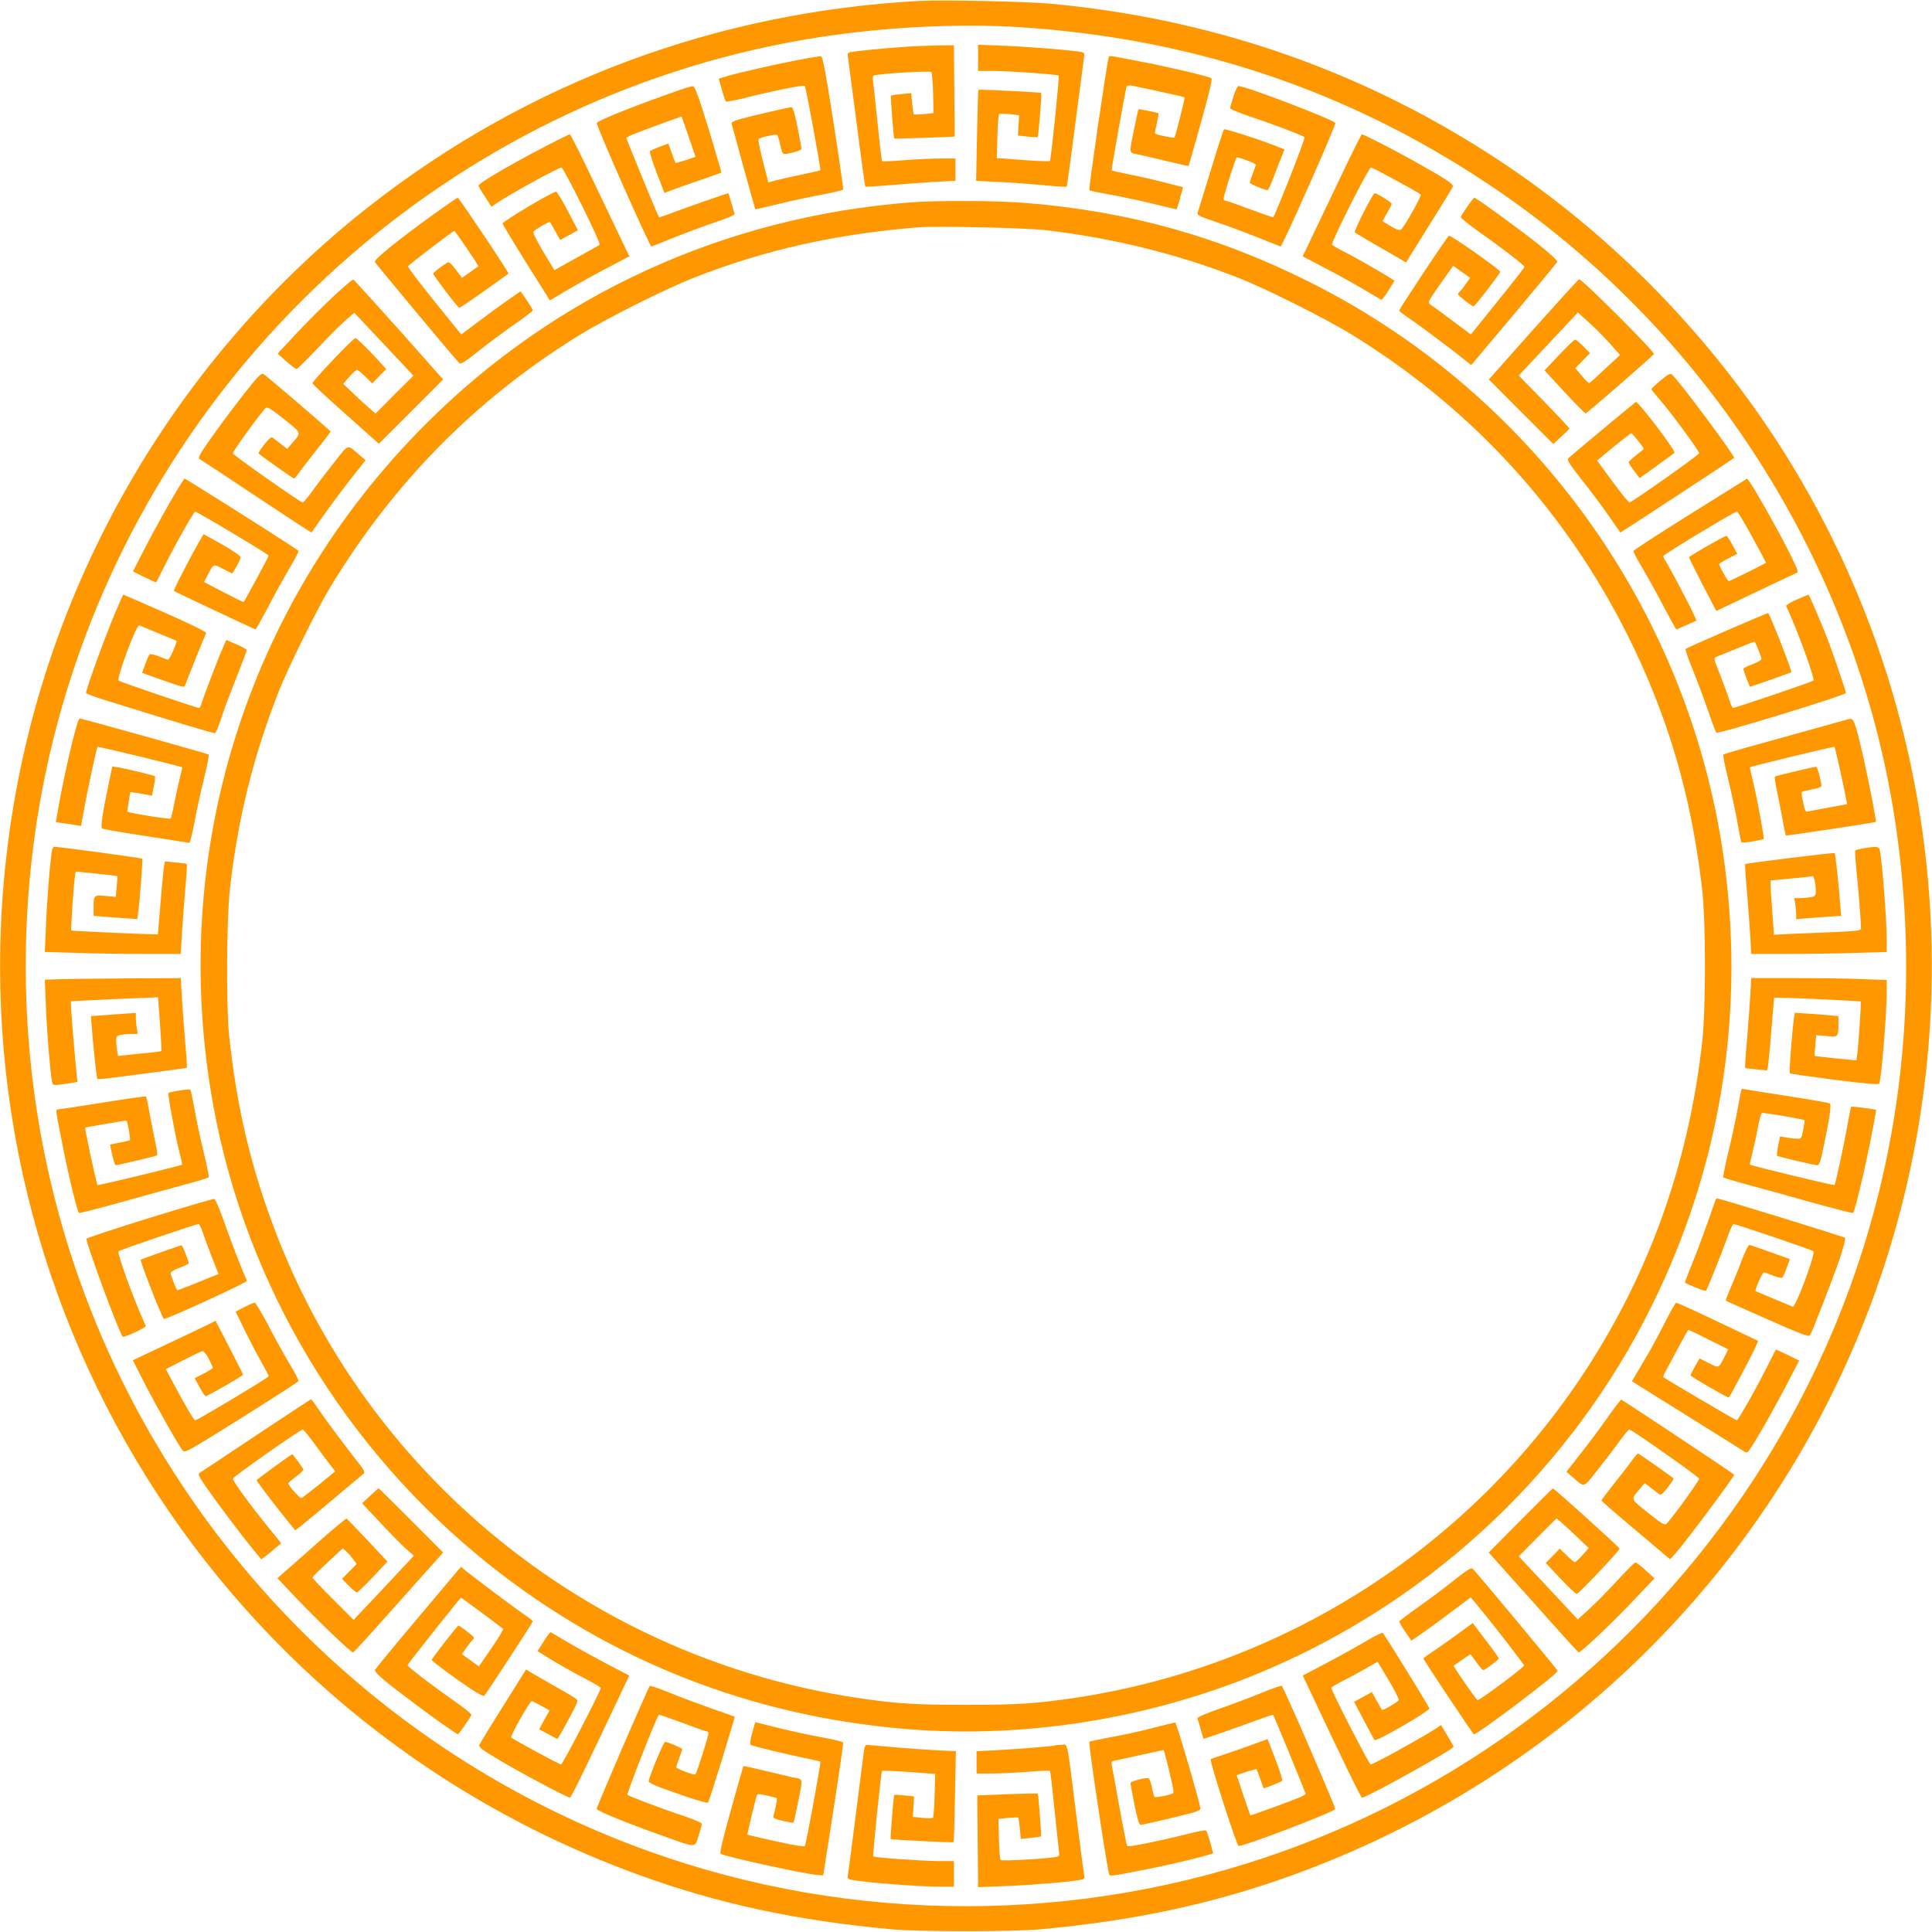 <?xml version="1.0" standalone="no"?>
<!DOCTYPE svg PUBLIC "-//W3C//DTD SVG 20010904//EN"
 "http://www.w3.org/TR/2001/REC-SVG-20010904/DTD/svg10.dtd">
<svg version="1.0" xmlns="http://www.w3.org/2000/svg"
 width="1280pt" height="1280pt" viewBox="0 0 1280 1280"
 preserveAspectRatio="xMidYMid meet">
<g transform="translate(0,1280) scale(0.1,-0.1)"
fill="#ff9800" stroke="none">
<path d="M6095 12794 c-1343 -71 -2597 -538 -3644 -1357 -1273 -997 -2128
-2457 -2375 -4057 -467 -3032 1271 -5958 4163 -7004 521 -189 1038 -300 1666
-358 183 -17 804 -17 990 0 623 57 1146 170 1666 358 1442 521 2645 1532 3401
2859 1164 2041 1110 4577 -140 6565 -505 803 -1197 1500 -1987 2000 -869 552
-1830 878 -2870 975 -161 15 -713 27 -870 19z m660 -174 c1148 -74 2174 -418
3110 -1043 1439 -960 2430 -2511 2689 -4207 237 -1551 -94 -3088 -941 -4380
-748 -1139 -1841 -2001 -3114 -2456 -1353 -484 -2846 -484 -4195 -1 -1835 657
-3262 2140 -3848 3998 -379 1204 -381 2518 -5 3721 707 2264 2650 3942 4980
4302 433 67 923 92 1324 66z"/>
<path d="M5985 12489 c-125 -8 -320 -28 -351 -34 -16 -4 -20 -11 -17 -27 2
-13 28 -211 58 -441 29 -230 56 -421 58 -423 3 -3 81 2 173 10 93 8 226 18
297 22 l127 6 0 74 0 74 -96 0 c-53 0 -161 -5 -240 -11 -80 -7 -147 -9 -150
-7 -3 3 -16 113 -29 244 -14 132 -27 258 -30 281 -6 41 -5 42 27 47 72 12 351
27 358 19 5 -4 10 -67 12 -140 l3 -132 -63 -7 c-35 -3 -65 -4 -68 -2 -2 3 -7
36 -11 73 l-6 68 -65 -6 c-36 -4 -67 -8 -69 -11 -4 -4 17 -278 22 -284 1 -1
92 1 201 5 l199 8 0 63 c-1 34 -2 170 -3 302 l-2 240 -112 -1 c-62 -1 -162 -5
-223 -10z"/>
<path d="M6480 12417 l0 -87 108 0 c111 -1 418 -23 426 -31 6 -5 -51 -559 -58
-566 -3 -3 -83 0 -179 7 l-173 13 4 141 c2 78 7 144 11 149 4 4 35 4 70 1 l63
-7 -4 -68 -4 -67 64 -7 c35 -4 65 -5 67 -3 5 5 28 288 24 292 -5 5 -413 25
-417 21 -2 -1 -6 -138 -9 -303 l-6 -300 139 -7 c76 -3 210 -13 297 -21 88 -9
161 -13 164 -11 2 3 29 194 58 424 30 230 56 428 58 441 3 16 -1 24 -17 27
-46 11 -349 35 -513 42 l-173 6 0 -86z"/>
<path d="M5295 12404 c-145 -27 -390 -83 -477 -108 l-56 -17 20 -72 c11 -40
23 -75 27 -79 3 -4 60 7 126 23 176 45 389 88 397 80 7 -7 108 -554 103 -559
-2 -2 -55 -14 -117 -27 -62 -13 -139 -30 -170 -38 l-58 -15 -9 36 c-44 168
-61 246 -54 252 13 11 112 32 121 26 5 -3 15 -33 21 -66 8 -39 17 -60 26 -60
36 0 115 23 115 33 0 7 -12 72 -26 145 -18 88 -31 132 -40 132 -18 0 -299 -66
-354 -83 -25 -7 -44 -18 -44 -23 2 -11 156 -568 158 -571 0 -1 73 16 160 37
88 22 218 49 289 62 71 13 131 28 133 33 2 6 -27 206 -64 445 -53 337 -71 435
-82 437 -8 1 -73 -9 -145 -23z"/>
<path d="M7345 12418 c-13 -42 -134 -873 -128 -878 5 -4 66 -17 136 -29 71
-13 199 -40 285 -61 87 -21 158 -38 158 -37 1 1 11 35 22 74 l20 73 -36 9
c-126 33 -219 55 -319 75 -63 13 -115 25 -118 27 -3 4 91 534 99 555 3 7 17 9
33 7 44 -8 348 -74 351 -78 4 -4 -60 -259 -67 -266 -5 -6 -119 18 -129 26 -2
1 4 31 12 66 8 35 13 66 11 68 -5 5 -129 30 -132 27 -2 -1 -16 -66 -32 -144
-31 -157 -35 -143 39 -157 19 -4 99 -23 178 -42 79 -19 145 -34 147 -32 1 2
39 132 82 289 59 212 77 287 68 292 -23 14 -297 78 -483 113 -212 41 -192 38
-197 23z"/>
<path d="M4530 12213 c-294 -101 -569 -210 -576 -228 -6 -15 351 -821 362
-818 5 1 74 29 154 61 80 32 203 78 273 101 83 28 127 47 124 55 -3 7 -13 40
-22 74 -10 34 -18 62 -19 62 -8 0 -283 -96 -359 -125 -54 -21 -99 -36 -101
-34 -6 5 -216 517 -216 524 0 3 17 13 38 22 57 24 326 123 328 120 1 -1 22
-61 47 -134 l45 -132 -65 -22 c-35 -11 -66 -19 -67 -18 -2 2 -14 32 -26 66
l-22 62 -57 -21 c-31 -12 -60 -25 -65 -29 -4 -4 15 -68 44 -142 l52 -135 67
25 c36 14 120 43 186 65 66 23 122 43 124 44 2 2 -36 132 -84 289 -68 220 -92
285 -104 284 -9 0 -36 -8 -61 -16z"/>
<path d="M8172 12162 c-12 -38 -22 -73 -22 -79 0 -6 57 -30 128 -54 150 -49
354 -127 365 -138 7 -7 -193 -515 -208 -530 -2 -2 -71 22 -154 53 -82 31 -154
56 -160 56 -5 0 -12 4 -15 9 -5 7 77 267 87 277 6 7 127 -38 127 -47 0 -4 -9
-31 -20 -59 -11 -28 -20 -55 -20 -60 0 -8 100 -50 118 -50 4 0 22 37 39 83 17
45 40 106 52 134 l21 53 -38 15 c-95 40 -356 125 -363 118 -4 -5 -44 -127 -88
-273 -45 -146 -84 -272 -87 -282 -4 -13 19 -24 123 -59 70 -23 193 -69 273
-101 80 -32 149 -60 154 -61 11 -2 368 803 363 818 -9 21 -593 245 -642 245
-6 0 -21 -31 -33 -68z"/>
<path d="M3614 11831 c-234 -122 -444 -245 -444 -261 0 -4 19 -37 43 -73 l43
-67 34 24 c89 60 409 236 430 236 14 0 263 -501 253 -511 -4 -4 -51 -31 -103
-59 -52 -29 -118 -65 -146 -81 l-51 -29 -73 121 c-39 66 -70 126 -67 132 5 13
106 72 111 65 2 -1 17 -29 35 -60 l32 -58 59 32 59 33 -67 127 c-37 70 -72
128 -77 128 -25 0 -355 -196 -355 -211 0 -5 70 -122 156 -259 l157 -250 36 21
c118 71 222 130 348 196 l143 75 -18 36 c-10 20 -97 202 -193 404 -96 203
-178 368 -184 368 -5 0 -78 -36 -161 -79z"/>
<path d="M8841 11542 c-96 -202 -183 -384 -193 -404 l-18 -36 145 -76 c79 -41
195 -105 257 -142 62 -37 116 -68 119 -70 4 -2 25 25 48 61 l40 65 -37 24
c-69 43 -234 137 -302 171 -38 19 -71 39 -75 44 -8 14 242 511 258 511 13 0
314 -164 330 -179 7 -7 -99 -198 -128 -229 -10 -11 -22 -8 -69 18 -31 18 -56
34 -56 36 0 1 14 26 30 54 17 28 30 55 30 60 0 9 -97 70 -112 70 -13 0 -140
-252 -132 -260 5 -4 68 -42 139 -83 72 -41 146 -84 165 -95 l35 -21 153 245
c84 134 155 250 158 258 6 16 -57 57 -256 168 -144 80 -335 178 -347 178 -5 0
-86 -165 -182 -368z"/>
<path d="M2871 11379 c-221 -159 -394 -298 -388 -314 5 -11 528 -639 561 -672
8 -8 40 12 132 85 67 54 174 133 238 177 63 44 115 84 116 88 0 4 -18 35 -40
68 l-41 59 -87 -60 c-48 -34 -136 -98 -197 -144 l-109 -82 -178 220 c-98 122
-177 226 -175 231 3 10 298 235 307 235 7 -1 163 -231 159 -234 -2 -1 -27 -19
-56 -40 l-52 -37 -41 55 c-27 36 -47 53 -54 48 -38 -23 -96 -68 -96 -75 0 -11
163 -226 173 -226 4 -1 78 49 165 111 86 62 159 113 161 115 6 4 -328 503
-336 503 -5 0 -77 -50 -162 -111z"/>
<path d="M9721 11431 c-22 -32 -42 -63 -43 -69 -2 -6 56 -52 127 -102 156
-111 295 -218 295 -228 0 -4 -80 -107 -178 -228 l-177 -220 -122 91 c-67 51
-132 98 -144 106 -22 15 -22 16 63 137 l86 121 56 -40 56 -40 -32 -45 c-18
-25 -36 -48 -40 -50 -5 -3 -8 -9 -8 -14 0 -8 92 -80 103 -80 8 0 177 220 177
229 -1 14 -327 244 -340 239 -11 -3 -330 -485 -330 -496 0 -4 33 -29 73 -56
80 -55 261 -191 348 -260 l56 -45 282 335 c155 185 285 342 288 349 3 8 -43
51 -119 112 -126 101 -417 312 -430 313 -4 0 -25 -27 -47 -59z"/>
<path d="M6030 11459 c-1230 -96 -2352 -610 -3210 -1469 -1193 -1193 -1711
-2863 -1405 -4525 219 -1187 869 -2267 1825 -3030 794 -634 1734 -1005 2760
-1090 808 -67 1653 73 2405 397 1105 476 2010 1335 2540 2410 447 906 612
1897 484 2898 -212 1662 -1244 3121 -2738 3874 -608 307 -1207 475 -1891 531
-187 16 -595 18 -770 4z m889 -183 c444 -51 873 -156 1276 -313 195 -76 590
-274 774 -388 782 -484 1398 -1156 1810 -1975 271 -540 427 -1071 498 -1692
25 -217 25 -799 0 -1016 -93 -822 -362 -1561 -809 -2227 -768 -1142 -1982
-1909 -3348 -2114 -258 -38 -377 -46 -720 -46 -343 0 -462 8 -720 46 -1734
260 -3202 1426 -3839 3048 -172 439 -272 853 -323 1341 -20 190 -17 775 5 968
53 471 155 881 324 1312 60 153 255 547 338 685 421 696 966 1249 1646 1670
182 113 577 311 774 388 465 182 934 287 1480 331 123 9 696 -3 834 -18z"/>
<path d="M2214 10841 c-66 -61 -177 -172 -247 -247 l-128 -137 58 -51 c31 -28
62 -51 68 -51 5 0 65 59 132 130 67 72 151 156 186 187 l64 56 196 -208 196
-209 -126 -125 -125 -126 -37 32 c-20 17 -68 61 -107 98 l-70 67 40 46 c23 26
45 47 51 47 5 0 30 -20 55 -45 l46 -45 46 47 47 48 -95 103 c-53 56 -102 102
-109 102 -15 0 -285 -284 -285 -299 0 -5 99 -98 220 -205 l220 -196 213 213
213 213 -293 330 c-162 181 -298 330 -302 332 -5 2 -62 -47 -127 -107z"/>
<path d="M10159 10618 l-295 -332 213 -214 214 -214 52 48 c29 27 53 51 55 54
1 3 -74 84 -167 179 l-169 173 196 209 196 209 25 -23 c15 -13 48 -43 74 -68
27 -24 78 -77 115 -117 l65 -74 -98 -91 c-54 -51 -101 -93 -105 -95 -4 -2 -27
20 -50 48 l-43 51 49 50 48 49 -44 45 c-24 25 -49 45 -55 45 -5 0 -53 -46
-106 -102 l-96 -102 131 -142 c72 -78 136 -142 141 -143 7 -1 390 332 453 393
11 11 -475 496 -496 496 -4 0 -140 -150 -303 -332z"/>
<path d="M1683 10273 c-80 -97 -205 -262 -293 -387 -67 -95 -80 -120 -68 -127
8 -4 178 -116 377 -249 200 -133 364 -240 365 -238 60 89 194 272 265 361 l93
118 -43 37 c-81 70 -66 74 -167 -54 -50 -63 -115 -148 -144 -189 -29 -41 -57
-74 -63 -74 -14 0 -458 312 -462 325 -4 11 191 279 218 301 11 9 35 -6 121
-74 118 -95 116 -87 55 -157 l-34 -40 -44 34 c-24 18 -49 37 -55 42 -7 5 -26
-12 -54 -48 -23 -30 -40 -57 -38 -58 38 -31 230 -166 235 -166 5 0 18 15 31
34 12 18 65 86 117 152 52 65 95 121 95 125 0 6 -420 366 -446 382 -9 5 -29
-12 -61 -50z"/>
<path d="M11001 10279 c-33 -29 -61 -54 -61 -57 0 -2 22 -30 49 -61 83 -95
272 -353 268 -364 -4 -14 -448 -327 -462 -326 -5 0 -56 63 -112 139 l-102 139
110 91 c61 49 114 90 117 90 7 -1 82 -95 82 -103 0 -3 -22 -22 -50 -43 -27
-21 -50 -42 -50 -46 0 -5 16 -31 36 -57 l37 -49 111 80 c61 44 115 84 120 88
11 11 -240 341 -256 337 -5 -2 -407 -336 -447 -373 -11 -10 4 -35 91 -146 58
-73 138 -180 178 -238 40 -58 74 -106 75 -108 2 -2 728 474 754 494 10 8 -367
515 -411 552 -13 10 -25 4 -77 -39z"/>
<path d="M1192 9583 c-57 -90 -173 -298 -242 -434 l-69 -135 76 -38 c41 -20
77 -36 78 -34 1 2 24 46 50 98 70 142 199 370 208 370 14 0 487 -283 487 -291
0 -7 -157 -298 -166 -308 -1 -1 -61 28 -132 65 l-130 68 24 46 c40 77 35 75
102 41 l61 -31 27 45 c14 25 27 53 28 61 1 10 -42 41 -119 85 -66 37 -122 68
-125 69 -9 0 -204 -369 -198 -375 5 -5 535 -255 541 -255 3 0 39 65 81 144 41
80 105 195 141 256 37 61 65 115 63 120 -2 7 -480 311 -719 458 l-37 22 -30
-47z"/>
<path d="M11200 9395 c-206 -129 -376 -239 -378 -245 -2 -5 26 -59 63 -120 36
-61 100 -176 141 -256 42 -79 78 -144 80 -144 2 0 33 13 69 29 l65 30 -22 48
c-23 53 -163 316 -184 348 -8 11 -14 25 -14 31 0 10 469 294 487 294 8 0 59
-87 148 -252 l46 -87 -120 -61 c-66 -33 -124 -60 -128 -60 -8 0 -63 99 -63
113 0 3 27 20 60 37 l60 31 -32 59 c-18 33 -36 60 -40 60 -13 0 -248 -135
-248 -142 0 -4 41 -86 90 -182 l91 -174 262 125 c144 69 268 127 275 130 9 4
-13 54 -71 167 -85 165 -215 393 -245 433 l-17 22 -375 -234z"/>
<path d="M762 8738 c-71 -170 -192 -504 -192 -529 0 -5 52 -24 115 -44 487
-152 731 -225 740 -222 5 3 23 44 39 93 15 49 60 170 100 269 39 99 71 184 71
188 0 5 -31 22 -68 38 l-68 29 -23 -53 c-33 -74 -133 -337 -141 -369 -4 -16
-12 -28 -18 -28 -16 0 -521 172 -531 181 -16 14 118 374 137 366 7 -3 64 -27
127 -53 63 -26 117 -48 119 -50 7 -6 -45 -124 -55 -124 -6 0 -35 10 -63 22
-30 12 -55 17 -60 12 -5 -5 -18 -34 -29 -65 l-21 -57 141 -50 c130 -46 141
-49 145 -31 4 16 124 313 139 345 3 7 -103 59 -270 133 -151 66 -276 121 -279
121 -2 0 -27 -55 -55 -122z"/>
<path d="M11902 8827 c-40 -17 -70 -36 -68 -42 80 -175 192 -483 180 -494 -9
-9 -516 -181 -532 -181 -5 0 -16 24 -25 54 -10 30 -37 104 -61 166 -44 110
-44 111 -23 119 12 5 73 30 136 55 62 26 115 46 116 44 8 -8 45 -101 45 -113
0 -8 -27 -24 -60 -36 -33 -12 -60 -25 -60 -30 0 -11 41 -119 45 -119 5 0 269
93 273 96 7 5 -139 377 -153 392 -4 4 -535 -227 -547 -237 -4 -4 17 -67 48
-141 30 -74 75 -195 101 -270 25 -74 50 -139 54 -144 10 -12 859 248 859 263
0 10 -77 236 -114 336 -46 121 -129 315 -135 315 -3 -1 -39 -15 -79 -33z"/>
<path d="M506 7985 c-37 -125 -95 -391 -130 -596 l-6 -36 42 -6 c24 -3 62 -9
84 -13 l41 -6 18 98 c18 108 84 415 91 426 3 4 551 -128 561 -136 1 -1 -6 -35
-17 -76 -10 -41 -26 -115 -36 -165 -9 -49 -20 -94 -24 -98 -6 -7 -278 37 -286
46 -1 1 3 31 9 66 l10 63 41 -5 c23 -4 55 -9 72 -13 l31 -6 12 62 c7 34 10 64
8 67 -6 6 -189 50 -243 59 l-40 6 -27 -129 c-39 -187 -51 -273 -41 -282 5 -4
135 -27 289 -50 154 -24 284 -44 289 -45 5 0 19 58 33 129 13 72 41 202 63
290 22 88 36 163 32 166 -7 6 -840 239 -854 239 -4 0 -14 -25 -22 -55z"/>
<path d="M12245 8035 c-9 -3 -398 -111 -690 -192 -71 -20 -133 -39 -137 -42
-4 -4 8 -68 27 -144 19 -76 46 -201 61 -280 14 -78 27 -147 29 -153 2 -8 23
-8 74 1 39 7 73 14 76 16 5 6 -40 250 -69 374 -14 55 -24 101 -23 101 11 8
558 140 561 136 5 -9 53 -223 71 -314 l12 -66 -121 -22 c-66 -12 -129 -24
-138 -26 -13 -4 -19 3 -23 23 -3 15 -10 45 -15 66 -4 20 -5 39 -1 41 3 2 34
10 69 17 63 13 63 13 57 44 -14 65 -26 105 -33 105 -14 0 -263 -59 -271 -64
-5 -3 -2 -32 5 -63 7 -32 24 -118 38 -191 13 -74 26 -135 28 -137 4 -4 589 85
596 90 5 4 -49 279 -82 425 -58 251 -65 267 -101 255z"/>
<path d="M345 7168 c-11 -46 -35 -344 -41 -507 l-7 -168 204 -6 c112 -4 315
-7 451 -7 l246 0 6 118 c4 64 14 197 22 295 9 98 14 180 12 183 -2 2 -36 6
-75 10 l-70 7 -6 -29 c-3 -16 -14 -125 -23 -241 l-18 -213 -25 0 c-56 0 -546
22 -549 25 -4 4 16 306 24 355 l5 36 137 -14 c75 -8 138 -15 139 -16 2 -1 0
-33 -4 -70 l-6 -68 -67 6 c-78 8 -80 6 -80 -79 l0 -53 73 -6 c39 -3 104 -7
144 -10 l72 -5 5 32 c13 90 33 363 28 368 -6 5 -557 80 -584 79 -4 0 -10 -10
-13 -22z"/>
<path d="M12347 7180 c-27 -5 -51 -11 -55 -14 -3 -3 0 -56 6 -118 12 -108 32
-365 32 -399 0 -14 -22 -17 -152 -23 -84 -3 -214 -9 -289 -12 l-136 -7 -11
154 c-7 85 -12 166 -12 180 l0 26 133 12 c72 7 137 14 143 16 12 4 24 -47 24
-101 0 -27 -4 -32 -31 -38 -17 -3 -50 -6 -72 -6 l-40 0 7 -37 c3 -21 6 -53 6
-71 l0 -32 53 5 c28 2 95 7 148 11 l97 6 -5 61 c-10 139 -33 350 -38 355 -5 5
-586 -67 -593 -73 -2 -2 3 -84 12 -182 8 -98 18 -231 22 -295 l6 -118 246 0
c136 0 338 3 450 7 l202 6 0 81 c0 128 -30 522 -46 594 -5 24 -21 26 -107 12z"/>
<path d="M406 6313 l-109 -4 7 -177 c6 -168 30 -450 41 -500 5 -22 9 -23 58
-17 29 3 65 9 81 12 l29 5 -7 67 c-12 119 -36 415 -36 442 l0 26 128 6 c70 4
199 10 288 13 l161 7 13 -177 c7 -97 11 -178 9 -180 -2 -2 -68 -10 -146 -17
l-141 -15 -6 36 c-3 19 -6 49 -6 66 0 27 4 32 31 38 17 3 50 6 72 6 l40 0 -7
38 c-3 20 -6 51 -6 69 l0 32 -62 -4 c-35 -3 -102 -7 -149 -11 l-87 -6 5 -61
c10 -136 33 -350 38 -355 2 -3 42 0 87 6 46 6 177 23 293 38 116 15 211 28
213 30 2 1 -3 83 -12 181 -8 98 -18 231 -22 296 l-6 117 -341 -2 c-188 -1
-391 -4 -451 -5z"/>
<path d="M11596 6203 c-4 -65 -14 -198 -22 -296 -9 -98 -14 -180 -12 -182 2
-2 35 -6 74 -10 l71 -7 6 28 c3 16 14 125 23 242 l18 212 39 0 c67 0 532 -22
535 -25 4 -4 -16 -305 -24 -355 l-5 -35 -137 13 c-75 8 -138 15 -139 16 -2 1
0 33 4 70 l6 68 67 -6 c78 -8 80 -6 80 79 l0 53 -62 6 c-35 3 -100 8 -145 11
l-82 5 -5 -32 c-13 -89 -34 -364 -28 -369 4 -3 137 -22 296 -43 200 -25 291
-33 296 -26 14 22 49 451 50 601 l0 86 -157 6 c-87 4 -289 7 -450 7 l-291 0
-6 -117z"/>
<path d="M1187 5575 c-37 -6 -69 -14 -71 -16 -6 -6 38 -248 68 -374 14 -55 24
-100 23 -101 -20 -10 -558 -140 -561 -135 -8 12 -87 381 -82 381 0 0 62 11
136 24 74 13 136 23 138 21 8 -7 28 -126 23 -129 -3 -2 -34 -10 -69 -16 l-63
-13 6 -31 c13 -61 26 -106 31 -106 12 0 267 60 274 65 4 2 1 31 -6 62 -7 32
-24 118 -38 191 -13 74 -26 135 -29 138 -2 2 -131 -16 -287 -41 -156 -25 -290
-45 -297 -45 -16 0 -16 1 38 -270 36 -183 91 -405 102 -416 3 -3 128 29 279
71 150 42 341 95 423 117 83 22 153 44 157 47 4 3 -10 76 -31 161 -21 85 -49
214 -61 285 -13 72 -26 133 -29 136 -3 3 -36 0 -74 -6z"/>
<path d="M11536 5577 c-2 -6 -14 -68 -26 -137 -13 -69 -40 -195 -61 -280 -21
-85 -35 -158 -31 -161 4 -3 75 -25 157 -47 83 -22 273 -75 423 -117 151 -42
276 -74 279 -71 16 15 114 446 147 647 l6 37 -81 12 c-44 6 -83 10 -85 7 -2
-2 -13 -56 -24 -120 -20 -116 -78 -386 -86 -398 -3 -5 -540 125 -561 135 -1 1
9 44 21 96 13 52 29 128 36 168 8 41 18 76 24 78 10 4 275 -41 282 -48 1 -2
-3 -30 -9 -63 -12 -58 -13 -60 -42 -59 -16 0 -48 4 -71 8 l-41 7 -12 -61 c-7
-34 -10 -64 -8 -67 6 -6 248 -63 268 -63 12 0 22 28 42 128 39 186 51 272 41
281 -5 4 -133 27 -284 50 -151 23 -281 44 -288 46 -7 3 -14 -1 -16 -8z"/>
<path d="M990 4731 c-228 -71 -416 -133 -417 -138 -7 -21 217 -626 240 -649 8
-8 157 61 153 71 -80 174 -192 483 -180 495 10 10 511 180 529 180 6 0 19 -24
28 -54 10 -30 37 -104 61 -166 l44 -111 -24 -9 c-13 -5 -74 -30 -135 -55 -62
-25 -113 -44 -115 -43 -7 8 -44 101 -44 113 0 8 27 24 60 36 33 12 60 25 60
30 0 14 -41 119 -47 119 -7 0 -267 -92 -271 -96 -7 -5 139 -377 153 -392 8 -9
555 242 551 252 -41 94 -110 272 -151 391 -31 87 -58 151 -66 152 -8 1 -201
-56 -429 -126z"/>
<path d="M11365 4848 c-56 -163 -123 -347 -159 -432 -25 -61 -44 -111 -43
-113 13 -12 134 -60 139 -55 9 9 108 256 144 359 16 46 34 83 39 83 18 0 519
-170 529 -180 16 -16 -118 -375 -137 -367 -168 70 -243 101 -246 103 -7 6 45
124 55 124 6 0 35 -10 63 -22 30 -12 55 -17 60 -12 5 5 18 34 29 65 l21 57
-42 15 c-101 37 -213 76 -225 79 -8 2 -27 -35 -52 -100 -21 -57 -55 -140 -74
-184 -20 -45 -34 -83 -32 -85 1 -2 125 -57 276 -124 212 -94 275 -118 281
-107 16 25 147 363 195 501 27 79 43 141 38 146 -9 8 -832 262 -847 261 -4 0
-10 -6 -12 -12z"/>
<path d="M1618 4140 l-57 -30 28 -57 c48 -100 102 -205 147 -285 24 -43 44
-81 44 -86 0 -9 -473 -292 -487 -292 -8 0 -60 88 -148 252 l-46 87 113 58 c62
32 120 59 128 61 9 2 25 -17 43 -50 15 -29 27 -57 27 -61 0 -3 -27 -20 -60
-37 l-60 -31 32 -59 c18 -33 36 -60 41 -60 12 0 246 134 247 142 0 4 -41 86
-91 182 l-91 176 -26 -14 c-15 -8 -112 -54 -217 -104 -104 -49 -216 -102 -248
-117 l-57 -27 79 -155 c81 -157 220 -403 250 -441 16 -20 21 -17 391 214 206
129 376 239 378 244 2 5 -26 59 -63 120 -36 61 -100 176 -141 256 -42 79 -81
144 -87 144 -7 -1 -38 -14 -69 -30z"/>
<path d="M11030 4037 c-36 -72 -99 -189 -142 -259 l-76 -129 36 -23 c21 -13
183 -114 362 -226 179 -112 335 -209 347 -217 21 -14 24 -10 102 121 44 74
121 213 171 309 l90 173 -76 37 c-42 21 -78 37 -79 35 -1 -2 -24 -46 -50 -98
-69 -140 -199 -370 -208 -370 -8 0 -476 276 -487 286 -2 3 4 20 14 37 10 18
48 87 83 155 36 67 67 122 69 122 2 0 63 -29 134 -65 l130 -65 -24 -48 c-42
-80 -36 -77 -104 -43 l-62 31 -30 -52 c-16 -29 -30 -56 -30 -60 0 -8 250 -152
254 -147 10 11 151 277 171 322 l23 53 -266 127 c-147 70 -271 127 -277 126
-5 0 -39 -60 -75 -132z"/>
<path d="M1695 3289 c-198 -132 -366 -244 -374 -248 -11 -7 -2 -26 44 -92 82
-118 243 -331 310 -412 l56 -68 27 20 c15 11 45 35 66 54 l39 33 -85 105
c-121 148 -239 311 -235 323 4 14 448 326 462 325 6 0 45 -48 88 -107 43 -59
89 -121 103 -138 l25 -32 -106 -87 c-59 -47 -112 -88 -118 -90 -10 -4 -87 83
-87 98 0 3 23 22 50 43 28 21 50 42 50 47 0 8 -69 102 -74 102 -6 0 -236 -167
-236 -172 0 -6 112 -154 188 -248 36 -44 67 -82 68 -84 2 -1 101 80 220 180
120 101 225 189 233 195 12 10 4 25 -56 100 -80 102 -201 265 -253 342 -19 29
-37 52 -40 51 -3 0 -167 -109 -365 -240z"/>
<path d="M10650 3408 c-47 -67 -127 -175 -179 -240 l-93 -119 43 -37 c81 -70
66 -74 167 54 50 63 115 148 144 189 29 41 58 74 63 74 14 1 458 -312 462
-325 4 -11 -190 -278 -218 -301 -11 -9 -36 6 -121 75 -118 94 -115 86 -55 156
l34 40 44 -34 c24 -18 49 -37 55 -42 7 -5 26 12 54 48 23 30 40 57 38 59 -23
20 -230 165 -235 165 -5 0 -20 -18 -35 -39 -15 -21 -68 -89 -117 -151 -50 -63
-91 -117 -91 -121 0 -4 102 -93 228 -198 l227 -192 34 38 c78 89 390 507 390
523 1 4 -734 492 -748 497 -3 1 -44 -53 -91 -119z"/>
<path d="M2452 2890 l-53 -50 128 -136 c70 -75 147 -153 171 -173 l44 -38
-172 -184 c-95 -101 -185 -197 -200 -212 l-27 -29 -137 137 c-75 74 -136 139
-136 143 0 4 45 50 101 101 l100 93 26 -23 c14 -13 34 -37 45 -52 l21 -29 -49
-49 -48 -49 44 -45 c24 -25 49 -45 55 -45 5 0 53 46 106 102 l96 102 -132 141
c-72 77 -135 142 -139 144 -4 2 -96 -75 -203 -170 -108 -96 -209 -185 -226
-199 l-29 -26 118 -125 c150 -158 373 -371 384 -367 5 2 141 151 302 333 l294
329 -212 213 c-117 117 -214 213 -216 213 -2 -1 -27 -23 -56 -50z"/>
<path d="M10074 2727 l-211 -213 295 -329 c161 -182 297 -331 301 -333 12 -4
240 212 379 361 l123 130 -58 53 c-32 29 -62 53 -68 53 -5 0 -59 -54 -120
-120 -60 -66 -144 -151 -186 -189 l-76 -69 -195 209 -196 209 125 126 125 125
32 -26 c17 -15 65 -59 107 -99 l75 -72 -42 -46 c-23 -26 -46 -47 -50 -47 -5 0
-29 20 -54 45 l-46 45 -46 -47 -47 -48 97 -103 c53 -56 102 -103 108 -102 13
0 284 286 284 300 0 8 -435 401 -442 399 -2 0 -98 -96 -214 -212z"/>
<path d="M2771 2084 c-155 -184 -284 -341 -287 -348 -6 -15 71 -80 261 -222
129 -97 281 -204 289 -204 5 0 69 91 89 126 4 7 -42 45 -116 96 -144 101 -307
226 -307 236 0 7 349 447 355 447 2 0 252 -185 278 -206 4 -3 -30 -61 -76
-127 l-84 -122 -57 41 -56 40 32 45 c18 25 36 48 40 50 5 3 8 9 8 14 0 8 -92
80 -103 80 -7 0 -177 -218 -177 -228 1 -8 163 -128 268 -197 42 -28 76 -45 81
-39 16 18 321 485 321 492 0 4 -24 23 -52 42 -51 34 -332 244 -394 295 l-30
25 -283 -336z"/>
<path d="M9629 2327 c-63 -51 -170 -130 -237 -177 -66 -47 -121 -89 -122 -93
0 -4 18 -35 40 -68 l41 -59 82 57 c45 31 133 96 196 144 l115 86 25 -30 c113
-134 330 -414 328 -422 -5 -16 -300 -235 -308 -229 -12 7 -162 225 -158 228 2
1 28 19 57 40 29 21 54 37 56 35 68 -96 79 -108 90 -102 38 23 96 69 96 76 0
4 -39 59 -87 121 l-86 113 -91 -67 c-50 -37 -124 -88 -163 -115 -40 -26 -73
-50 -73 -52 0 -9 329 -503 335 -503 27 0 555 399 555 420 0 7 -523 635 -563
677 -9 9 -39 -9 -128 -80z"/>
<path d="M3602 1925 l-41 -64 90 -56 c50 -31 144 -84 210 -118 65 -34 119 -65
119 -70 0 -20 -252 -507 -263 -507 -12 0 -314 164 -330 179 -8 8 122 240 136
241 4 0 32 -14 62 -31 l56 -31 -35 -62 -34 -63 58 -31 c32 -18 60 -32 63 -32
3 0 36 57 73 127 65 121 67 127 48 140 -10 8 -73 45 -139 82 -66 38 -136 78
-155 89 l-35 21 -152 -243 c-84 -133 -155 -250 -158 -258 -5 -13 25 -35 128
-96 138 -83 456 -252 473 -252 8 0 112 214 340 697 l53 112 -144 75 c-79 42
-195 105 -257 142 -62 37 -116 68 -119 70 -4 2 -25 -25 -47 -61z"/>
<path d="M9045 1924 c-61 -36 -178 -101 -262 -145 l-152 -80 53 -112 c228
-483 332 -697 340 -697 30 0 606 320 606 337 0 4 -19 38 -41 75 l-42 69 -26
-18 c-92 -61 -422 -243 -440 -243 -10 0 -261 488 -261 508 0 4 37 26 83 49 45
23 114 60 153 83 l71 40 73 -121 c39 -66 70 -126 67 -132 -5 -13 -106 -72
-111 -65 -2 1 -17 29 -35 60 l-32 58 -59 -33 -59 -32 66 -125 c36 -69 68 -127
70 -129 10 -12 363 192 363 210 0 9 -291 481 -309 501 -3 4 -56 -22 -116 -58z"/>
<path d="M4305 1630 c-22 -35 -355 -807 -352 -815 6 -14 194 -91 415 -170 255
-91 233 -91 260 -8 12 38 22 74 22 80 0 6 -51 28 -112 49 -146 48 -371 133
-381 143 -7 7 193 515 208 530 2 2 72 -22 155 -53 82 -31 154 -56 159 -56 6 0
12 -4 15 -9 5 -7 -77 -267 -87 -277 -7 -7 -127 38 -127 47 0 5 9 32 20 61 11
29 20 56 20 59 0 7 -97 49 -114 49 -9 0 -98 -212 -108 -258 -3 -15 31 -30 241
-103 80 -27 148 -46 152 -42 8 9 180 565 176 570 -2 1 -68 25 -148 52 -79 28
-204 74 -277 104 -73 30 -134 51 -137 47z"/>
<path d="M8359 1585 c-69 -29 -194 -76 -278 -105 -94 -33 -150 -57 -148 -65 3
-6 13 -39 22 -73 10 -34 18 -62 19 -62 7 0 254 86 344 120 62 23 115 41 117
39 5 -6 215 -516 215 -524 0 -3 -17 -13 -37 -22 -59 -25 -327 -123 -329 -120
-1 1 -22 62 -47 134 l-44 132 64 22 c35 11 66 19 67 18 2 -2 14 -32 26 -66
l22 -62 57 21 c31 12 60 25 65 29 5 4 -15 68 -44 143 l-52 134 -97 -35 c-53
-20 -136 -49 -186 -65 -49 -16 -92 -31 -94 -33 -9 -10 173 -575 185 -575 44 0
633 225 640 245 4 10 -340 804 -354 816 -4 3 -64 -18 -133 -46z"/>
<path d="M4983 1318 c-14 -51 -16 -75 -9 -79 14 -8 239 -62 364 -88 51 -10 95
-20 97 -22 5 -6 -95 -553 -103 -560 -4 -3 -47 2 -97 12 -101 20 -278 61 -283
64 -3 2 52 232 63 262 3 9 19 8 66 -3 35 -8 65 -16 66 -18 4 -3 -12 -82 -23
-118 -4 -13 8 -19 63 -32 37 -8 69 -14 70 -12 2 1 16 66 32 144 31 157 35 143
-39 157 -19 4 -99 23 -178 42 -79 19 -145 34 -147 32 -1 -2 -39 -132 -82 -289
-54 -191 -76 -287 -69 -292 32 -19 555 -134 640 -140 l40 -3 68 435 c37 239
66 440 64 445 -2 6 -63 21 -137 34 -73 13 -203 41 -288 62 -86 21 -156 39
-157 39 -1 0 -10 -33 -21 -72z"/>
<path d="M7630 1350 c-80 -21 -203 -48 -275 -60 -71 -13 -133 -26 -138 -30 -8
-7 122 -870 133 -883 4 -4 29 -3 56 2 27 5 101 19 164 31 120 23 328 70 417
96 l51 15 -20 72 c-11 40 -23 75 -27 79 -4 4 -61 -6 -126 -23 -174 -44 -389
-88 -397 -80 -3 3 -27 121 -52 261 -25 140 -48 265 -51 277 -4 17 0 24 17 28
13 2 92 20 176 38 l152 33 10 -35 c43 -167 60 -245 53 -251 -12 -10 -113 -31
-123 -25 -4 2 -13 32 -19 65 -8 39 -17 60 -26 60 -36 0 -115 -23 -115 -33 0
-7 12 -72 26 -144 19 -91 31 -133 40 -133 17 0 294 65 354 83 25 8 44 18 44
23 -10 60 -160 574 -168 572 -6 0 -76 -18 -156 -38z"/>
<path d="M5725 1208 c-3 -18 -27 -211 -55 -428 -27 -217 -52 -403 -54 -412 -3
-12 4 -18 23 -22 89 -18 453 -46 594 -46 l87 0 0 85 0 85 -107 0 c-112 1 -419
23 -427 31 -6 5 51 559 58 566 3 3 83 0 179 -7 l173 -13 -4 -141 c-2 -78 -7
-144 -11 -149 -4 -4 -35 -4 -70 -1 l-63 7 4 68 4 67 -64 7 c-35 4 -65 5 -67 3
-5 -5 -28 -288 -24 -292 5 -5 413 -25 417 -21 2 2 6 138 9 303 l6 300 -129 6
c-71 4 -202 13 -291 21 -89 8 -166 15 -172 15 -6 0 -13 -15 -16 -32z"/>
<path d="M6989 1236 c-5 -5 -234 -23 -396 -32 l-123 -6 0 -74 0 -74 96 0 c53
0 161 5 240 11 80 7 147 9 150 7 3 -3 16 -113 29 -244 14 -132 27 -258 30
-281 6 -41 5 -42 -27 -47 -72 -12 -351 -27 -358 -19 -5 4 -10 67 -12 140 l-3
132 63 7 c35 3 65 4 68 2 2 -3 7 -36 11 -73 l6 -68 65 6 c36 4 67 8 69 11 4 4
-17 278 -22 284 -1 1 -92 -1 -201 -5 l-199 -8 0 -67 c0 -38 2 -174 3 -305 l2
-236 177 7 c167 6 445 29 504 42 19 3 26 10 23 22 -2 9 -27 195 -54 412 -65
516 -53 460 -99 460 -21 0 -40 -2 -42 -4z"/>
</g>
</svg>
